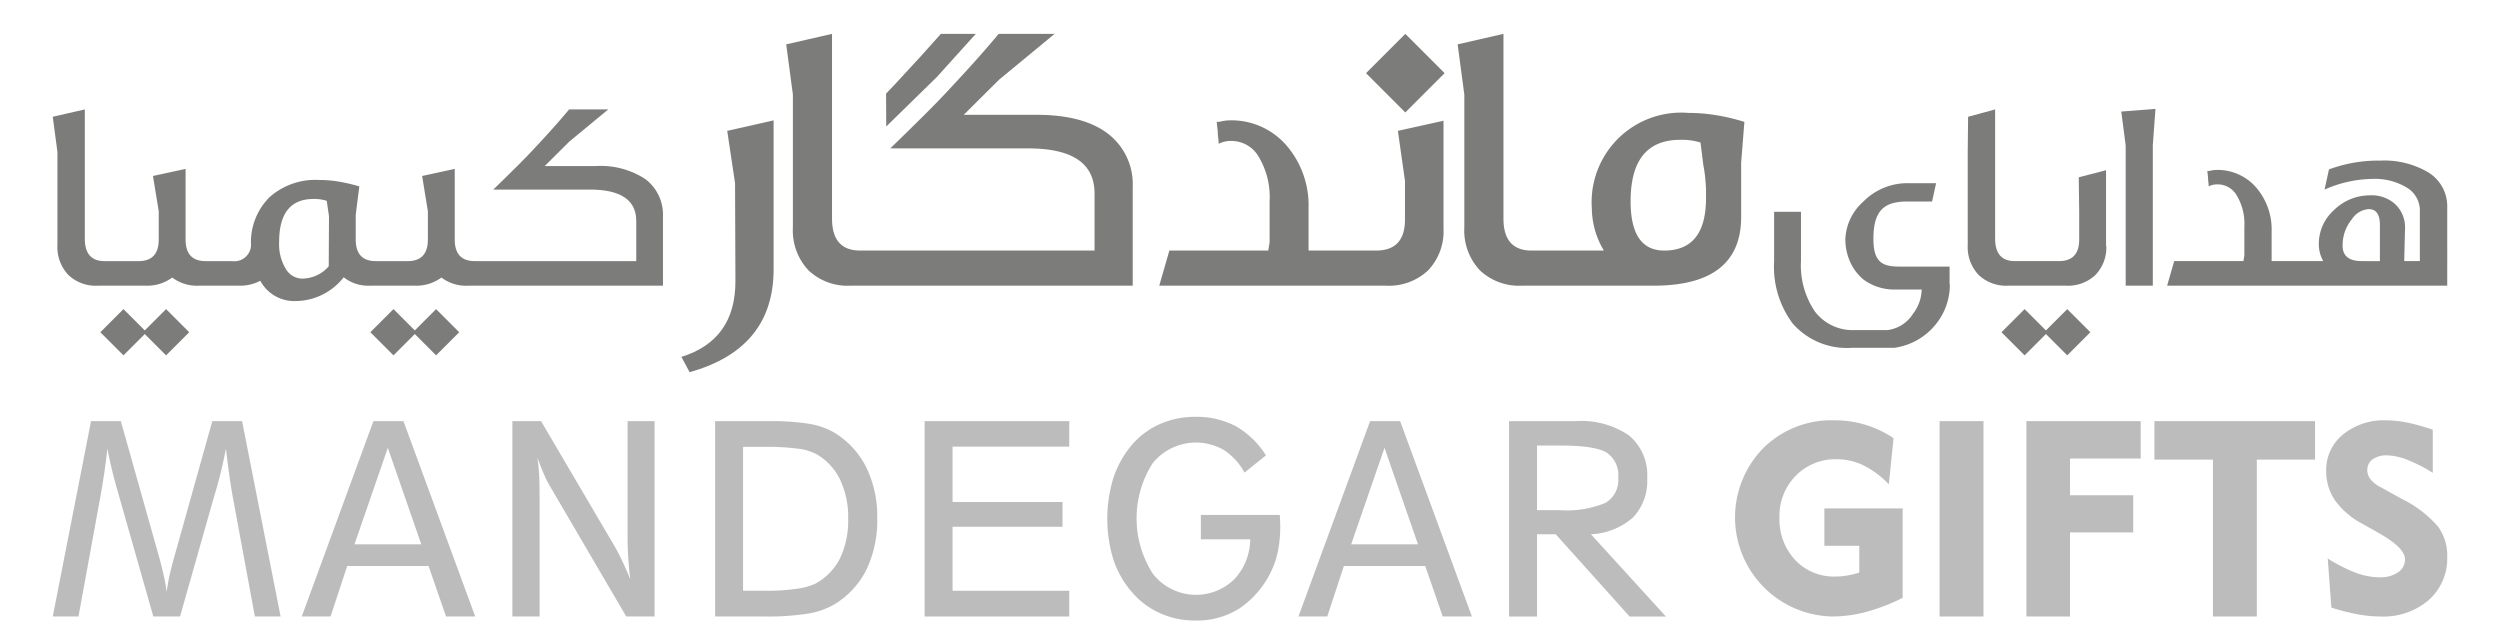 <svg xmlns="http://www.w3.org/2000/svg" id="Layer_1" data-name="Layer 1" viewBox="0 0 250 63.752"><defs><style>.cls-1{fill:#bdbcbc;}.cls-2{fill:#7c7c7b;}</style></defs><path class="cls-1" d="M190.267,50.838v8.945a19.123,19.123,0,0,1-3.61,1.395,13.18,13.18,0,0,1-3.407.47,9.911,9.911,0,0,1-6.934-16.825,9.674,9.674,0,0,1,7.112-2.792,10.425,10.425,0,0,1,5.925,1.789l-.469,4.606a9.279,9.279,0,0,0-2.55-1.897,6.141,6.141,0,0,0-2.664-.602A5.5,5.5,0,0,0,179.57,47.584a5.678,5.678,0,0,0-1.624,4.143,5.958,5.958,0,0,0,1.567,4.27,5.314,5.314,0,0,0,4.041,1.656,6.71,6.71,0,0,0,1.155-.101,10.505,10.505,0,0,0,1.218-.292V54.581h-3.489V50.838Z"></path><rect class="cls-1" x="193.959" y="42.114" width="4.39" height="19.535"></rect><polygon class="cls-1" points="202.638 61.649 202.638 42.114 214.07 42.114 214.07 45.857 207.002 45.857 207.002 49.525 213.321 49.525 213.321 53.242 207.002 53.242 207.002 61.649 202.638 61.649"></polygon><polygon class="cls-1" points="221.29 61.649 221.29 45.959 215.44 45.959 215.44 42.114 231.504 42.114 231.504 45.959 225.68 45.959 225.68 61.649 221.29 61.649"></polygon><path class="cls-1" d="M232.773,55.85a16.037,16.037,0,0,0,2.887,1.459,6.941,6.941,0,0,0,2.316.419,3.058,3.058,0,0,0,1.833-.501,1.528,1.528,0,0,0,.691-1.288q0-1.129-2.462-2.538-.393-.229-.609-.355l-1.244-.698a7.798,7.798,0,0,1-2.69-2.322,5.111,5.111,0,0,1-.876-2.931,4.56,4.56,0,0,1,1.675-3.641,6.457,6.457,0,0,1,4.327-1.421,10.874,10.874,0,0,1,2.119.228,19.743,19.743,0,0,1,2.537.711v4.314a14.646,14.646,0,0,0-2.525-1.294,5.874,5.874,0,0,0-2.03-.457,2.381,2.381,0,0,0-1.459.4,1.284,1.284,0,0,0-.533,1.085,1.463,1.463,0,0,0,.317.901,2.896,2.896,0,0,0,.951.761l2.157,1.193a11.508,11.508,0,0,1,3.636,2.766,4.941,4.941,0,0,1,.932,3.007,5.577,5.577,0,0,1-1.834,4.346,6.985,6.985,0,0,1-4.866,1.656,12.754,12.754,0,0,1-2.233-.216,21.425,21.425,0,0,1-2.652-.673Z"></path><path class="cls-1" d="M15.332,61.649l-3.36-11.805q-.049-.185-.16-.579a44.759,44.759,0,0,1-1.071-4.407q-.148,1.329-.332,2.554t-.394,2.382L7.848,61.649H5.276L9.104,42.114h2.979L15.96,55.876q.283,1.058.456,1.859a14.778,14.778,0,0,1,.246,1.465q.086-.665.253-1.465t.461-1.859l3.853-13.762h2.979L28.06,61.649H25.487L23.296,49.795q-.16-.849-.333-2.049t-.369-2.887a44.577,44.577,0,0,1-1.096,4.505q-.099.332-.148.492L18.003,61.649Z"></path><path class="cls-1" d="M44.604,61.649l-1.748-5.047H34.719l-1.662,5.047h-2.88L37.342,42.114H40.345l7.176,19.535Zm-9.158-7.213H42.13l-3.348-9.651Z"></path><path class="cls-1" d="M62.624,61.649,54.993,48.613a9.032,9.032,0,0,1-.554-1.089q-.296-.671-.702-1.754.111.714.167,1.563t.055,2.597V61.649H51.238V42.114h2.868l7.336,12.482q.394.677.788,1.514t.8,1.822q-.136-1.071-.203-2.123t-.067-2.049V42.114h2.696V61.649Z"></path><path class="cls-1" d="M71.512,61.649V42.114H77.1a22.923,22.923,0,0,1,3.705.252,7.367,7.367,0,0,1,2.425.782,8.473,8.473,0,0,1,3.342,3.477,11.084,11.084,0,0,1,1.151,5.189,11.416,11.416,0,0,1-1.071,5.133,8.472,8.472,0,0,1-3.188,3.471,7.633,7.633,0,0,1-2.665.942,25.346,25.346,0,0,1-4.302.289Zm2.794-2.573h2.326a20.404,20.404,0,0,0,3.016-.197,6.216,6.216,0,0,0,1.92-.529,5.894,5.894,0,0,0,2.443-2.536,8.835,8.835,0,0,0,.806-3.976,8.681,8.681,0,0,0-.812-3.877,5.87,5.87,0,0,0-2.364-2.548,5.393,5.393,0,0,0-1.871-.548,23.159,23.159,0,0,0-3.2-.179H74.306Z"></path><polygon class="cls-1" points="92.462 61.649 92.462 42.114 106.926 42.114 106.926 44.662 95.257 44.662 95.257 50.202 106.249 50.202 106.249 52.676 95.257 52.676 95.257 59.077 106.926 59.077 106.926 61.649 92.462 61.649"></polygon><path class="cls-1" d="M127.975,51.494l.012.074q.037.714.037,1.083a12.359,12.359,0,0,1-.216,2.388,8.217,8.217,0,0,1-.634,1.969,9.296,9.296,0,0,1-3.145,3.779,7.915,7.915,0,0,1-4.475,1.268,8.559,8.559,0,0,1-3.533-.726,8.025,8.025,0,0,1-2.819-2.105,9.545,9.545,0,0,1-1.859-3.256,13.89,13.89,0,0,1,.006-8.198,9.819,9.819,0,0,1,1.853-3.293,7.858,7.858,0,0,1,2.794-2.074,8.621,8.621,0,0,1,3.533-.72,8.328,8.328,0,0,1,4.043.935,8.601,8.601,0,0,1,3.022,2.917l-2.142,1.723a6.305,6.305,0,0,0-2.08-2.265,5.576,5.576,0,0,0-7.103,1.324A10.245,10.245,0,0,0,115.296,57.39a5.476,5.476,0,0,0,8.106.56,5.875,5.875,0,0,0,1.619-4.019h-4.936V51.494Z"></path><path class="cls-1" d="M144.272,61.649l-1.748-5.047h-8.136l-1.662,5.047h-2.881L137.01,42.114h3.003L147.19,61.649Zm-9.158-7.213h6.684L138.45,44.785Z"></path><path class="cls-1" d="M157.554,42.114a8.465,8.465,0,0,1,5.361,1.44,5.152,5.152,0,0,1,1.803,4.284,5.253,5.253,0,0,1-1.403,3.896,6.81,6.81,0,0,1-4.222,1.693l7.496,8.223h-3.631l-7.386-8.223h-1.871v8.223h-2.794V42.114Zm-3.853,8.9h2.265a10.028,10.028,0,0,0,4.591-.732,2.642,2.642,0,0,0,1.268-2.493,2.717,2.717,0,0,0-1.163-2.53q-1.164-.708-4.696-.708h-2.265Z"></path><path class="cls-2" d="M64.546,17.918A8.128,8.128,0,0,0,59.561,16.607H54.469l2.472-2.459L60.83,10.94H56.915q-1.323,1.592-3.207,3.61-.936,1.016-2.025,2.098t-2.358,2.311h9.662q4.638,0,4.638,3.154V26.11H47.466q-1.991,0-1.992-2.165V16.889l-3.261.709.575,3.529v2.819q0,2.165-2.018,2.165H37.577q-2.005,0-2.005-2.165v-2.459l.361-2.847a17.695,17.695,0,0,0-2.025-.474,11.69,11.69,0,0,0-1.971-.168,6.917,6.917,0,0,0-4.931,1.671,6.337,6.337,0,0,0-1.911,4.637A1.66,1.66,0,0,1,23.21,26.11H20.55q-1.991,0-1.991-2.165V16.889l-3.261.709.575,3.529v2.819q0,2.165-2.018,2.165h-3.408q-1.965,0-1.965-2.245V10.941l-3.207.736.468,3.515v9.301A4.062,4.062,0,0,0,6.839,27.5a3.991,3.991,0,0,0,2.954,1.069H14.59a4.214,4.214,0,0,0,2.633-.815,4.107,4.107,0,0,0,2.673.815h4.076A4.237,4.237,0,0,0,26.03,28.075a3.842,3.842,0,0,0,3.501,2.031,6.147,6.147,0,0,0,4.838-2.38,3.94,3.94,0,0,0,2.606.843h4.53a4.215,4.215,0,0,0,2.633-.815,4.107,4.107,0,0,0,2.673.815h19.485V21.646a4.446,4.446,0,0,0-1.75-3.728M32.873,26.631a3.542,3.542,0,0,1-2.659,1.23,1.925,1.925,0,0,1-1.644-.99,4.729,4.729,0,0,1-.655-2.686q0-4.29,3.448-4.289a4.11,4.11,0,0,1,1.31.186l.227,1.537Z"></path><path class="cls-2" d="M73.505,18.316l.038,9.813q0,5.881-5.403,7.56l.821,1.528q8.4-2.348,8.4-10.291V12.035l-4.639,1.05Z"></path><path class="cls-2" d="M110.771,13.352q-2.463-1.871-7.121-1.871H96.376l3.532-3.513,5.555-4.582H99.87q-1.89,2.272-4.582,5.155-1.336,1.451-2.892,2.997t-3.37,3.303h13.804q6.625,0,6.625,4.505v5.708H86.009q-2.807,0-2.806-3.207V3.387l-4.582,1.05.668,5.021v13.288a5.804,5.804,0,0,0,1.566,4.295,5.702,5.702,0,0,0,4.219,1.527h28.198V18.679a6.353,6.353,0,0,0-2.501-5.327"></path><path class="cls-2" d="M93.684,7.702l3.895-4.315H94.085q-1.756,2.005-4.448,4.888-.496.535-1.031,1.088l.019,3.284Z"></path><path class="cls-2" d="M140.497,18.087v3.876q0,3.093-2.902,3.093h-6.739V20.779a9.163,9.163,0,0,0-2.215-6.243,7.282,7.282,0,0,0-5.747-2.501,4.326,4.326,0,0,0-.821.115,1.334,1.334,0,0,1-.267.038h-.134c.026.254.051.494.077.715a5.559,5.559,0,0,1,.038.621q.038.268.057.477c.013.14.019.267.019.382a2.619,2.619,0,0,1,1.222-.287,3.144,3.144,0,0,1,2.73,1.489A7.842,7.842,0,0,1,126.96,20.13v4.104l-.134.821h-9.889l-1.012,3.513h22.643a5.73,5.73,0,0,0,4.238-1.527,5.64,5.64,0,0,0,1.546-4.143V12.073l-4.563,1.012Z"></path><path class="cls-2" d="M168.847,11.291a8.957,8.957,0,0,0-9.661,9.584,8.282,8.282,0,0,0,1.203,4.181h-7.236q-2.807,0-2.807-3.207V3.386l-4.582,1.05.668,5.021V22.746a5.804,5.804,0,0,0,1.566,4.295,5.702,5.702,0,0,0,4.219,1.527h13.135q8.763,0,8.763-6.873V16.254l.325-4.066a20.851,20.851,0,0,0-2.807-.668,17.165,17.165,0,0,0-2.787-.229m1.756,8.515q0,5.25-4.181,5.25-3.36,0-3.36-4.926,0-6.148,4.964-6.147a6.389,6.389,0,0,1,2.024.267l.286,2.272a13.294,13.294,0,0,1,.229,1.795c.026.293.038.564.038.811Z"></path><path class="cls-2" d="M194.958,26.657h-5.065c-1.702,0-2.552-.49-2.552-2.772,0-2.921,1.141-3.734,3.421-3.734h2.446l.401-1.83h-2.646a6.199,6.199,0,0,0-4.65,1.858,5.299,5.299,0,0,0-1.775,3.66,5.505,5.505,0,0,0,.371,2.098,4.868,4.868,0,0,0,1.042,1.643,3.421,3.421,0,0,0,.702.582,5.397,5.397,0,0,0,.862.434,5.229,5.229,0,0,0,2.018.36h2.633a4.052,4.052,0,0,1-.855,2.405,3.525,3.525,0,0,1-2.539,1.645H185.51a4.738,4.738,0,0,1-4.022-1.858,8.237,8.237,0,0,1-1.39-5.064V21.179H177.411v4.957a9.475,9.475,0,0,0,1.858,6.215,7.2,7.2,0,0,0,5.894,2.431h4.263a6.435,6.435,0,0,0,3.996-2.164,6.296,6.296,0,0,0,1.564-4.157h-.027Z"></path><path class="cls-2" d="M210.606,17.021l-2.732.708.046,3.502v2.713q0,2.165-2.018,2.165h-4.424q-1.965,0-1.965-2.245V10.941l-2.703.736-.037,3.515v9.301A4.062,4.062,0,0,0,197.869,27.5a3.993,3.993,0,0,0,2.954,1.069h5.76A3.993,3.993,0,0,0,209.536,27.5a3.922,3.922,0,0,0,1.096-2.9h-.027Z"></path><polygon class="cls-2" points="212.568 14.551 212.568 28.569 215.281 28.569 215.281 14.523 215.548 10.887 212.127 11.155 212.568 14.551"></polygon><path class="cls-2" d="M242.587,17.102a8.683,8.683,0,0,0-4.571-1.042,14.189,14.189,0,0,0-5.119.882l-.441,2.018A12.128,12.128,0,0,1,237.281,17.89a6.139,6.139,0,0,1,3.421.883,2.669,2.669,0,0,1,1.283,2.405v4.931h-1.564l.08-3.208a3.165,3.165,0,0,0-1.042-2.539A3.481,3.481,0,0,0,237,19.534a5.109,5.109,0,0,0-3.582,1.456,4.542,4.542,0,0,0-1.537,3.421,3.471,3.471,0,0,0,.441,1.698h-5.159V23.115a6.417,6.417,0,0,0-1.55-4.37,5.1,5.1,0,0,0-4.023-1.75,3.043,3.043,0,0,0-.575.08.903.903,0,0,1-.187.027h-.094c.018.178.035.345.054.501a3.842,3.842,0,0,1,.027.434c.018.125.031.237.04.333.009.1.013.189.013.267a1.848,1.848,0,0,1,.855-.2,2.201,2.201,0,0,1,1.911,1.042,5.49,5.49,0,0,1,.802,3.181v2.873l-.093.575h-6.923l-.708,2.459h28.012V20.71a3.967,3.967,0,0,0-2.138-3.608M237.99,26.11h-1.804q-1.925,0-1.925-1.537a4.093,4.093,0,0,1,.935-2.659,2.18,2.18,0,0,1,1.671-1.002q1.123,0,1.123,1.576Z"></path><rect class="cls-2" x="205.088" y="31.588" width="3.27" height="3.27" transform="translate(37.056 155.907) rotate(-45)"></rect><rect class="cls-2" x="200.825" y="31.588" width="3.27" height="3.27" transform="translate(35.808 152.893) rotate(-45)"></rect><rect class="cls-2" x="41.975" y="31.588" width="3.27" height="3.27" transform="translate(-10.719 40.568) rotate(-45)"></rect><rect class="cls-2" x="37.713" y="31.588" width="3.27" height="3.27" transform="translate(-11.968 37.554) rotate(-45)"></rect><rect class="cls-2" x="14.973" y="31.588" width="3.27" height="3.27" transform="translate(-18.628 21.474) rotate(-45)"></rect><rect class="cls-2" x="10.711" y="31.588" width="3.27" height="3.27" transform="translate(-19.876 18.461) rotate(-45)"></rect><rect class="cls-2" x="137.753" y="4.537" width="5.557" height="5.557" transform="translate(35.988 101.514) rotate(-45)"></rect></svg>